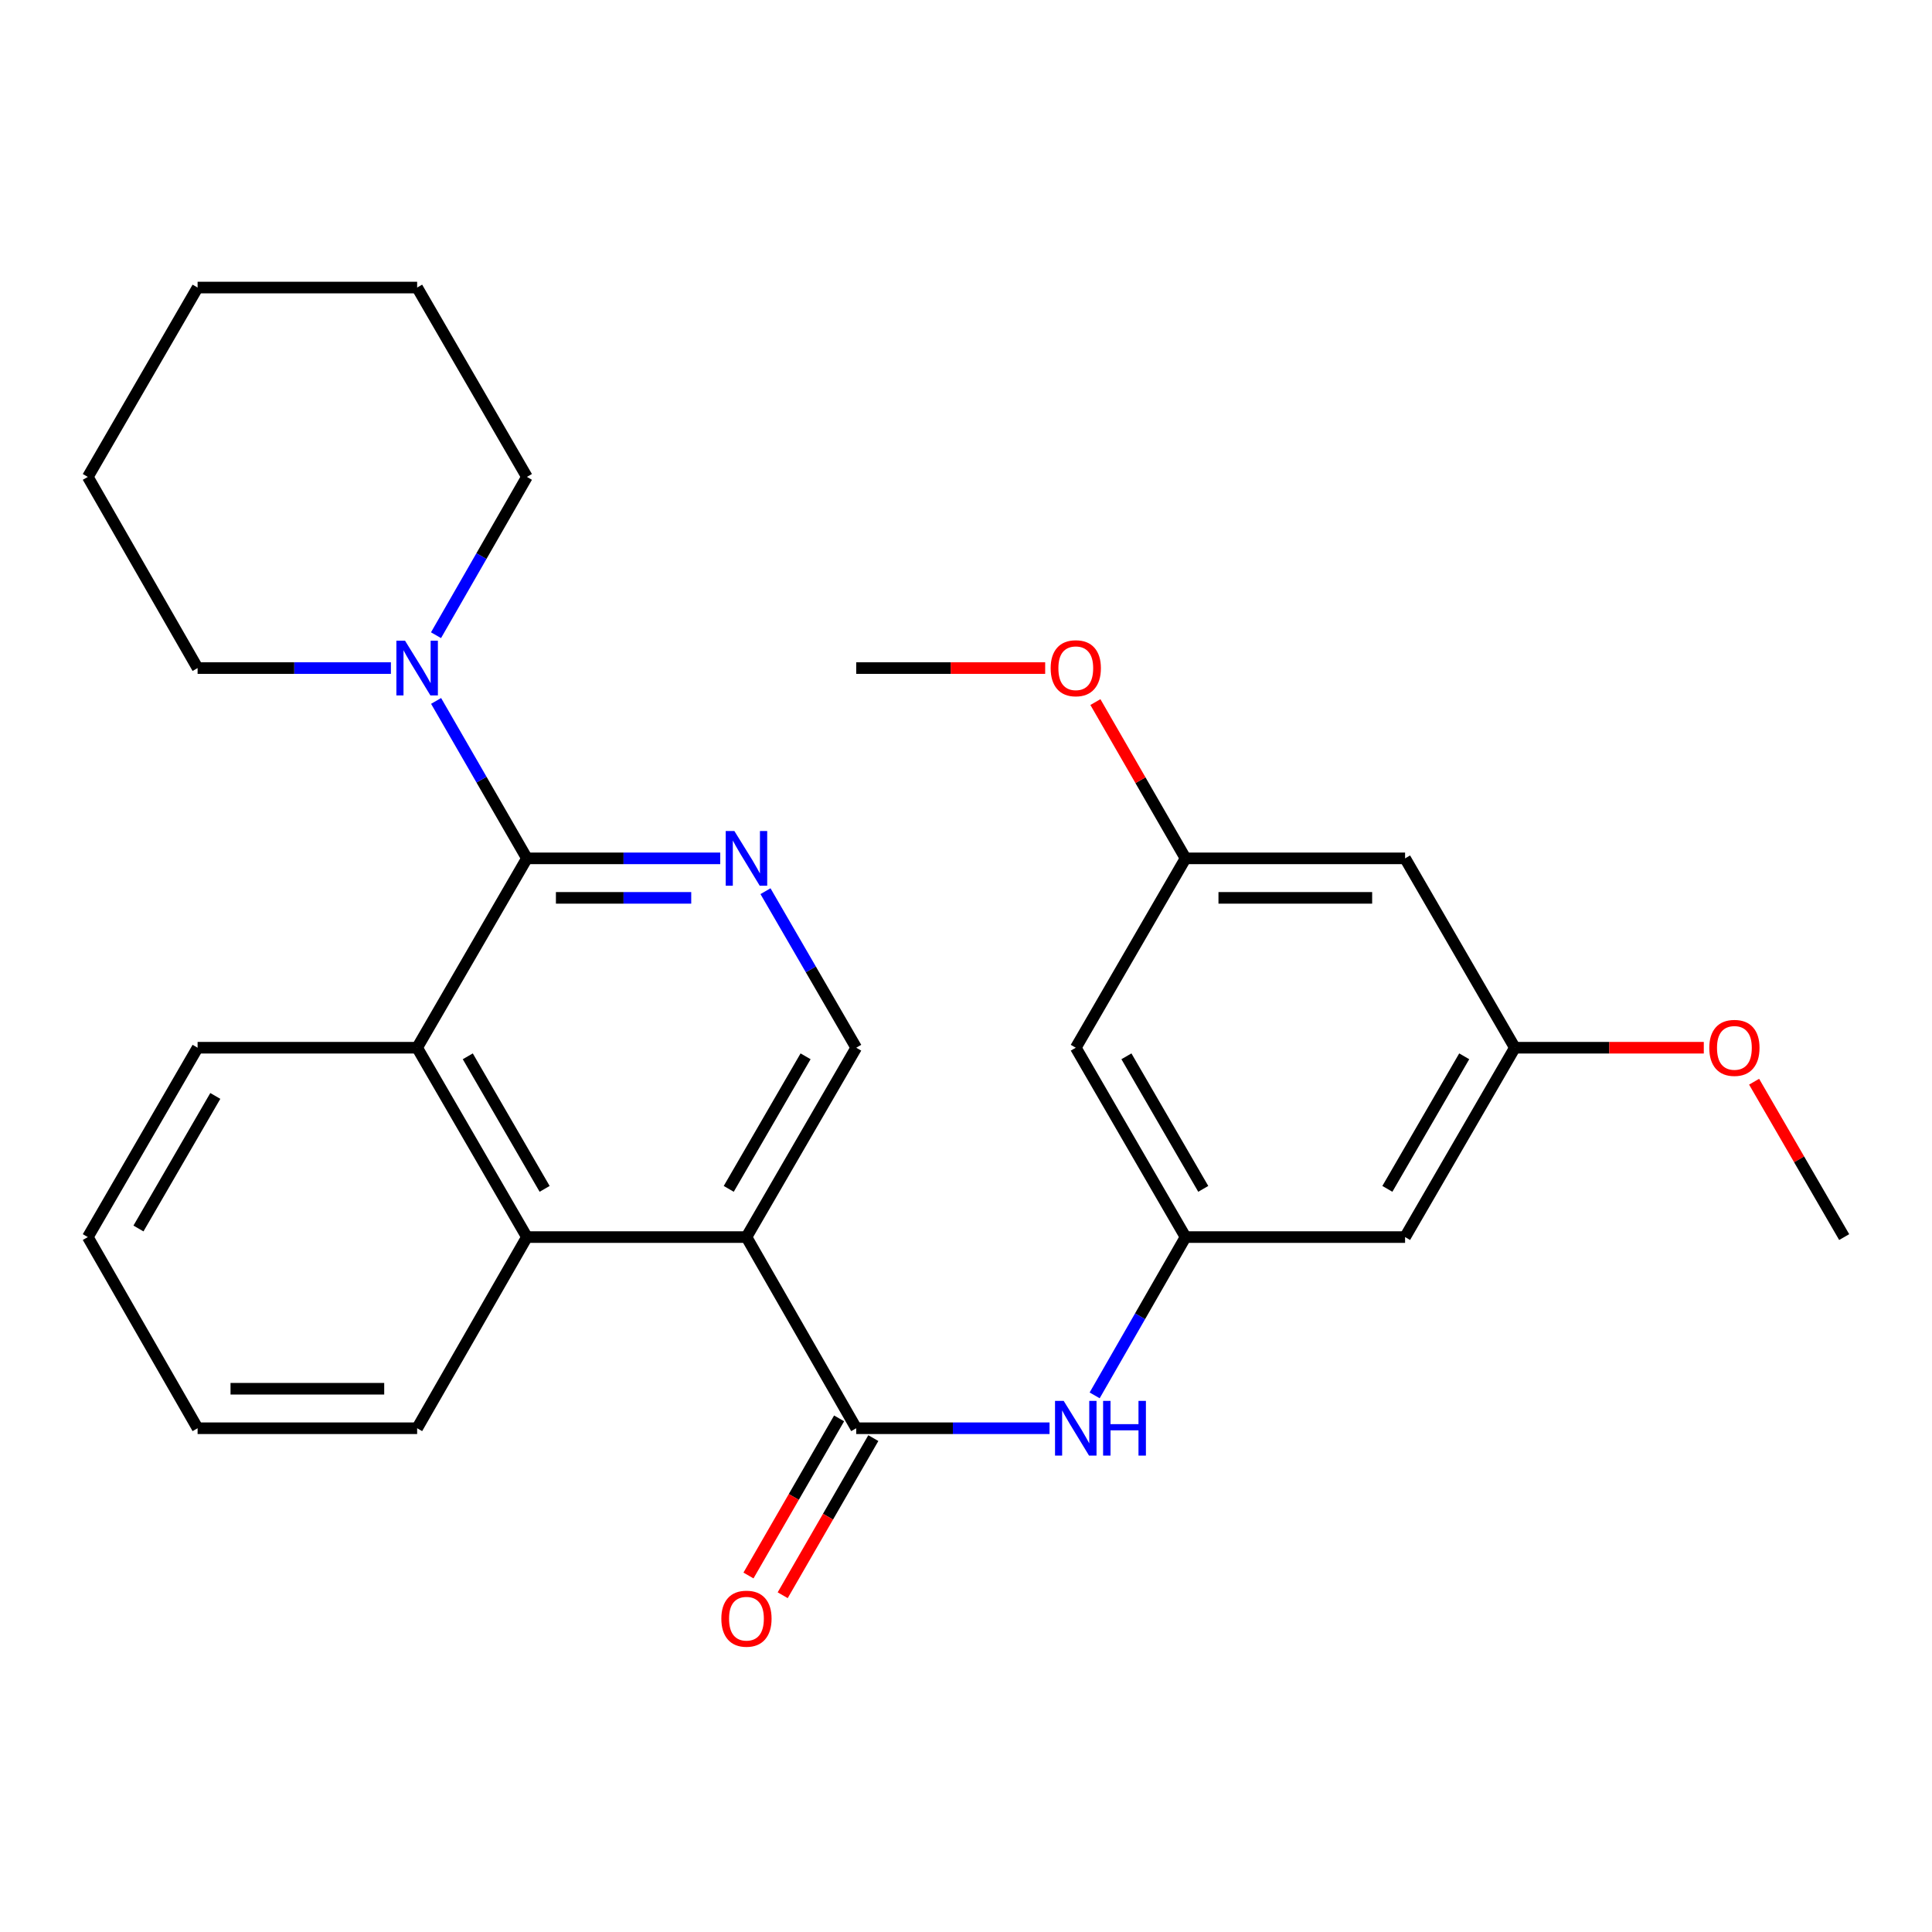 <?xml version='1.0' encoding='iso-8859-1'?>
<svg version='1.1' baseProfile='full'
              xmlns='http://www.w3.org/2000/svg'
                      xmlns:rdkit='http://www.rdkit.org/xml'
                      xmlns:xlink='http://www.w3.org/1999/xlink'
                  xml:space='preserve'
width='1000px' height='1000px' viewBox='0 0 1000 1000'>
<!-- END OF HEADER -->
<rect style='opacity:1.0;fill:#FFFFFF;stroke:none' width='1000' height='1000' x='0' y='0'> </rect>
<path class='bond-1' d='M 386.366,640.311 L 443.178,739.256' style='fill:none;fill-rule:evenodd;stroke:#000000;stroke-width:6px;stroke-linecap:butt;stroke-linejoin:miter;stroke-opacity:1' />
<path class='bond-3' d='M 386.366,640.311 L 272.733,640.311' style='fill:none;fill-rule:evenodd;stroke:#000000;stroke-width:6px;stroke-linecap:butt;stroke-linejoin:miter;stroke-opacity:1' />
<path class='bond-6' d='M 386.366,640.311 L 443.178,542.298' style='fill:none;fill-rule:evenodd;stroke:#000000;stroke-width:6px;stroke-linecap:butt;stroke-linejoin:miter;stroke-opacity:1' />
<path class='bond-6' d='M 377.197,615.355 L 416.965,546.746' style='fill:none;fill-rule:evenodd;stroke:#000000;stroke-width:6px;stroke-linecap:butt;stroke-linejoin:miter;stroke-opacity:1' />
<path class='bond-0' d='M 272.733,444.284 L 322.759,444.284' style='fill:none;fill-rule:evenodd;stroke:#000000;stroke-width:6px;stroke-linecap:butt;stroke-linejoin:miter;stroke-opacity:1' />
<path class='bond-0' d='M 322.759,444.284 L 372.786,444.284' style='fill:none;fill-rule:evenodd;stroke:#0000FF;stroke-width:6px;stroke-linecap:butt;stroke-linejoin:miter;stroke-opacity:1' />
<path class='bond-0' d='M 287.741,464.732 L 322.759,464.732' style='fill:none;fill-rule:evenodd;stroke:#000000;stroke-width:6px;stroke-linecap:butt;stroke-linejoin:miter;stroke-opacity:1' />
<path class='bond-0' d='M 322.759,464.732 L 357.778,464.732' style='fill:none;fill-rule:evenodd;stroke:#0000FF;stroke-width:6px;stroke-linecap:butt;stroke-linejoin:miter;stroke-opacity:1' />
<path class='bond-5' d='M 272.733,444.284 L 249.226,403.54' style='fill:none;fill-rule:evenodd;stroke:#000000;stroke-width:6px;stroke-linecap:butt;stroke-linejoin:miter;stroke-opacity:1' />
<path class='bond-5' d='M 249.226,403.54 L 225.72,362.796' style='fill:none;fill-rule:evenodd;stroke:#0000FF;stroke-width:6px;stroke-linecap:butt;stroke-linejoin:miter;stroke-opacity:1' />
<path class='bond-28' d='M 272.733,444.284 L 215.911,542.298' style='fill:none;fill-rule:evenodd;stroke:#000000;stroke-width:6px;stroke-linecap:butt;stroke-linejoin:miter;stroke-opacity:1' />
<path class='bond-7' d='M 443.178,739.256 L 493.209,739.256' style='fill:none;fill-rule:evenodd;stroke:#000000;stroke-width:6px;stroke-linecap:butt;stroke-linejoin:miter;stroke-opacity:1' />
<path class='bond-7' d='M 493.209,739.256 L 543.241,739.256' style='fill:none;fill-rule:evenodd;stroke:#0000FF;stroke-width:6px;stroke-linecap:butt;stroke-linejoin:miter;stroke-opacity:1' />
<path class='bond-9' d='M 434.321,734.148 L 410.866,774.812' style='fill:none;fill-rule:evenodd;stroke:#000000;stroke-width:6px;stroke-linecap:butt;stroke-linejoin:miter;stroke-opacity:1' />
<path class='bond-9' d='M 410.866,774.812 L 387.41,815.476' style='fill:none;fill-rule:evenodd;stroke:#FF0000;stroke-width:6px;stroke-linecap:butt;stroke-linejoin:miter;stroke-opacity:1' />
<path class='bond-9' d='M 452.034,744.365 L 428.578,785.029' style='fill:none;fill-rule:evenodd;stroke:#000000;stroke-width:6px;stroke-linecap:butt;stroke-linejoin:miter;stroke-opacity:1' />
<path class='bond-9' d='M 428.578,785.029 L 405.122,825.693' style='fill:none;fill-rule:evenodd;stroke:#FF0000;stroke-width:6px;stroke-linecap:butt;stroke-linejoin:miter;stroke-opacity:1' />
<path class='bond-2' d='M 396.216,461.276 L 419.697,501.787' style='fill:none;fill-rule:evenodd;stroke:#0000FF;stroke-width:6px;stroke-linecap:butt;stroke-linejoin:miter;stroke-opacity:1' />
<path class='bond-2' d='M 419.697,501.787 L 443.178,542.298' style='fill:none;fill-rule:evenodd;stroke:#000000;stroke-width:6px;stroke-linecap:butt;stroke-linejoin:miter;stroke-opacity:1' />
<path class='bond-4' d='M 272.733,640.311 L 215.911,542.298' style='fill:none;fill-rule:evenodd;stroke:#000000;stroke-width:6px;stroke-linecap:butt;stroke-linejoin:miter;stroke-opacity:1' />
<path class='bond-4' d='M 281.9,615.354 L 242.124,546.744' style='fill:none;fill-rule:evenodd;stroke:#000000;stroke-width:6px;stroke-linecap:butt;stroke-linejoin:miter;stroke-opacity:1' />
<path class='bond-19' d='M 272.733,640.311 L 215.911,739.256' style='fill:none;fill-rule:evenodd;stroke:#000000;stroke-width:6px;stroke-linecap:butt;stroke-linejoin:miter;stroke-opacity:1' />
<path class='bond-20' d='M 215.911,542.298 L 102.277,542.298' style='fill:none;fill-rule:evenodd;stroke:#000000;stroke-width:6px;stroke-linecap:butt;stroke-linejoin:miter;stroke-opacity:1' />
<path class='bond-17' d='M 202.33,345.793 L 152.303,345.793' style='fill:none;fill-rule:evenodd;stroke:#0000FF;stroke-width:6px;stroke-linecap:butt;stroke-linejoin:miter;stroke-opacity:1' />
<path class='bond-17' d='M 152.303,345.793 L 102.277,345.793' style='fill:none;fill-rule:evenodd;stroke:#000000;stroke-width:6px;stroke-linecap:butt;stroke-linejoin:miter;stroke-opacity:1' />
<path class='bond-18' d='M 225.68,328.781 L 249.207,287.815' style='fill:none;fill-rule:evenodd;stroke:#0000FF;stroke-width:6px;stroke-linecap:butt;stroke-linejoin:miter;stroke-opacity:1' />
<path class='bond-18' d='M 249.207,287.815 L 272.733,246.848' style='fill:none;fill-rule:evenodd;stroke:#000000;stroke-width:6px;stroke-linecap:butt;stroke-linejoin:miter;stroke-opacity:1' />
<path class='bond-8' d='M 566.59,722.244 L 590.112,681.278' style='fill:none;fill-rule:evenodd;stroke:#0000FF;stroke-width:6px;stroke-linecap:butt;stroke-linejoin:miter;stroke-opacity:1' />
<path class='bond-8' d='M 590.112,681.278 L 613.634,640.311' style='fill:none;fill-rule:evenodd;stroke:#000000;stroke-width:6px;stroke-linecap:butt;stroke-linejoin:miter;stroke-opacity:1' />
<path class='bond-10' d='M 613.634,640.311 L 556.822,542.298' style='fill:none;fill-rule:evenodd;stroke:#000000;stroke-width:6px;stroke-linecap:butt;stroke-linejoin:miter;stroke-opacity:1' />
<path class='bond-10' d='M 622.803,615.355 L 583.035,546.746' style='fill:none;fill-rule:evenodd;stroke:#000000;stroke-width:6px;stroke-linecap:butt;stroke-linejoin:miter;stroke-opacity:1' />
<path class='bond-11' d='M 613.634,640.311 L 727.267,640.311' style='fill:none;fill-rule:evenodd;stroke:#000000;stroke-width:6px;stroke-linecap:butt;stroke-linejoin:miter;stroke-opacity:1' />
<path class='bond-12' d='M 556.822,542.298 L 613.634,444.284' style='fill:none;fill-rule:evenodd;stroke:#000000;stroke-width:6px;stroke-linecap:butt;stroke-linejoin:miter;stroke-opacity:1' />
<path class='bond-13' d='M 727.267,640.311 L 784.089,542.298' style='fill:none;fill-rule:evenodd;stroke:#000000;stroke-width:6px;stroke-linecap:butt;stroke-linejoin:miter;stroke-opacity:1' />
<path class='bond-13' d='M 718.1,615.354 L 757.876,546.744' style='fill:none;fill-rule:evenodd;stroke:#000000;stroke-width:6px;stroke-linecap:butt;stroke-linejoin:miter;stroke-opacity:1' />
<path class='bond-15' d='M 613.634,444.284 L 590.305,403.84' style='fill:none;fill-rule:evenodd;stroke:#000000;stroke-width:6px;stroke-linecap:butt;stroke-linejoin:miter;stroke-opacity:1' />
<path class='bond-15' d='M 590.305,403.84 L 566.976,363.396' style='fill:none;fill-rule:evenodd;stroke:#FF0000;stroke-width:6px;stroke-linecap:butt;stroke-linejoin:miter;stroke-opacity:1' />
<path class='bond-30' d='M 613.634,444.284 L 727.267,444.284' style='fill:none;fill-rule:evenodd;stroke:#000000;stroke-width:6px;stroke-linecap:butt;stroke-linejoin:miter;stroke-opacity:1' />
<path class='bond-30' d='M 630.679,464.732 L 710.222,464.732' style='fill:none;fill-rule:evenodd;stroke:#000000;stroke-width:6px;stroke-linecap:butt;stroke-linejoin:miter;stroke-opacity:1' />
<path class='bond-14' d='M 784.089,542.298 L 727.267,444.284' style='fill:none;fill-rule:evenodd;stroke:#000000;stroke-width:6px;stroke-linecap:butt;stroke-linejoin:miter;stroke-opacity:1' />
<path class='bond-16' d='M 784.089,542.298 L 832.986,542.298' style='fill:none;fill-rule:evenodd;stroke:#000000;stroke-width:6px;stroke-linecap:butt;stroke-linejoin:miter;stroke-opacity:1' />
<path class='bond-16' d='M 832.986,542.298 L 881.882,542.298' style='fill:none;fill-rule:evenodd;stroke:#FF0000;stroke-width:6px;stroke-linecap:butt;stroke-linejoin:miter;stroke-opacity:1' />
<path class='bond-22' d='M 540.981,345.793 L 492.079,345.793' style='fill:none;fill-rule:evenodd;stroke:#FF0000;stroke-width:6px;stroke-linecap:butt;stroke-linejoin:miter;stroke-opacity:1' />
<path class='bond-22' d='M 492.079,345.793 L 443.178,345.793' style='fill:none;fill-rule:evenodd;stroke:#000000;stroke-width:6px;stroke-linecap:butt;stroke-linejoin:miter;stroke-opacity:1' />
<path class='bond-21' d='M 907.922,559.89 L 931.234,600.101' style='fill:none;fill-rule:evenodd;stroke:#FF0000;stroke-width:6px;stroke-linecap:butt;stroke-linejoin:miter;stroke-opacity:1' />
<path class='bond-21' d='M 931.234,600.101 L 954.545,640.311' style='fill:none;fill-rule:evenodd;stroke:#000000;stroke-width:6px;stroke-linecap:butt;stroke-linejoin:miter;stroke-opacity:1' />
<path class='bond-24' d='M 102.277,345.793 L 45.455,246.848' style='fill:none;fill-rule:evenodd;stroke:#000000;stroke-width:6px;stroke-linecap:butt;stroke-linejoin:miter;stroke-opacity:1' />
<path class='bond-23' d='M 272.733,246.848 L 215.911,148.835' style='fill:none;fill-rule:evenodd;stroke:#000000;stroke-width:6px;stroke-linecap:butt;stroke-linejoin:miter;stroke-opacity:1' />
<path class='bond-26' d='M 215.911,739.256 L 102.277,739.256' style='fill:none;fill-rule:evenodd;stroke:#000000;stroke-width:6px;stroke-linecap:butt;stroke-linejoin:miter;stroke-opacity:1' />
<path class='bond-26' d='M 198.865,718.809 L 119.322,718.809' style='fill:none;fill-rule:evenodd;stroke:#000000;stroke-width:6px;stroke-linecap:butt;stroke-linejoin:miter;stroke-opacity:1' />
<path class='bond-29' d='M 102.277,542.298 L 45.455,640.311' style='fill:none;fill-rule:evenodd;stroke:#000000;stroke-width:6px;stroke-linecap:butt;stroke-linejoin:miter;stroke-opacity:1' />
<path class='bond-29' d='M 111.444,567.255 L 71.668,635.865' style='fill:none;fill-rule:evenodd;stroke:#000000;stroke-width:6px;stroke-linecap:butt;stroke-linejoin:miter;stroke-opacity:1' />
<path class='bond-27' d='M 215.911,148.835 L 102.277,148.835' style='fill:none;fill-rule:evenodd;stroke:#000000;stroke-width:6px;stroke-linecap:butt;stroke-linejoin:miter;stroke-opacity:1' />
<path class='bond-31' d='M 45.455,246.848 L 102.277,148.835' style='fill:none;fill-rule:evenodd;stroke:#000000;stroke-width:6px;stroke-linecap:butt;stroke-linejoin:miter;stroke-opacity:1' />
<path class='bond-25' d='M 45.455,640.311 L 102.277,739.256' style='fill:none;fill-rule:evenodd;stroke:#000000;stroke-width:6px;stroke-linecap:butt;stroke-linejoin:miter;stroke-opacity:1' />
<path  class='atom-3' d='M 380.106 430.124
L 389.386 445.124
Q 390.306 446.604, 391.786 449.284
Q 393.266 451.964, 393.346 452.124
L 393.346 430.124
L 397.106 430.124
L 397.106 458.444
L 393.226 458.444
L 383.266 442.044
Q 382.106 440.124, 380.866 437.924
Q 379.666 435.724, 379.306 435.044
L 379.306 458.444
L 375.626 458.444
L 375.626 430.124
L 380.106 430.124
' fill='#0000FF'/>
<path  class='atom-6' d='M 209.651 331.633
L 218.931 346.633
Q 219.851 348.113, 221.331 350.793
Q 222.811 353.473, 222.891 353.633
L 222.891 331.633
L 226.651 331.633
L 226.651 359.953
L 222.771 359.953
L 212.811 343.553
Q 211.651 341.633, 210.411 339.433
Q 209.211 337.233, 208.851 336.553
L 208.851 359.953
L 205.171 359.953
L 205.171 331.633
L 209.651 331.633
' fill='#0000FF'/>
<path  class='atom-8' d='M 550.562 725.096
L 559.842 740.096
Q 560.762 741.576, 562.242 744.256
Q 563.722 746.936, 563.802 747.096
L 563.802 725.096
L 567.562 725.096
L 567.562 753.416
L 563.682 753.416
L 553.722 737.016
Q 552.562 735.096, 551.322 732.896
Q 550.122 730.696, 549.762 730.016
L 549.762 753.416
L 546.082 753.416
L 546.082 725.096
L 550.562 725.096
' fill='#0000FF'/>
<path  class='atom-8' d='M 570.962 725.096
L 574.802 725.096
L 574.802 737.136
L 589.282 737.136
L 589.282 725.096
L 593.122 725.096
L 593.122 753.416
L 589.282 753.416
L 589.282 740.336
L 574.802 740.336
L 574.802 753.416
L 570.962 753.416
L 570.962 725.096
' fill='#0000FF'/>
<path  class='atom-10' d='M 373.366 837.827
Q 373.366 831.027, 376.726 827.227
Q 380.086 823.427, 386.366 823.427
Q 392.646 823.427, 396.006 827.227
Q 399.366 831.027, 399.366 837.827
Q 399.366 844.707, 395.966 848.627
Q 392.566 852.507, 386.366 852.507
Q 380.126 852.507, 376.726 848.627
Q 373.366 844.747, 373.366 837.827
M 386.366 849.307
Q 390.686 849.307, 393.006 846.427
Q 395.366 843.507, 395.366 837.827
Q 395.366 832.267, 393.006 829.467
Q 390.686 826.627, 386.366 826.627
Q 382.046 826.627, 379.686 829.427
Q 377.366 832.227, 377.366 837.827
Q 377.366 843.547, 379.686 846.427
Q 382.046 849.307, 386.366 849.307
' fill='#FF0000'/>
<path  class='atom-16' d='M 543.822 345.873
Q 543.822 339.073, 547.182 335.273
Q 550.542 331.473, 556.822 331.473
Q 563.102 331.473, 566.462 335.273
Q 569.822 339.073, 569.822 345.873
Q 569.822 352.753, 566.422 356.673
Q 563.022 360.553, 556.822 360.553
Q 550.582 360.553, 547.182 356.673
Q 543.822 352.793, 543.822 345.873
M 556.822 357.353
Q 561.142 357.353, 563.462 354.473
Q 565.822 351.553, 565.822 345.873
Q 565.822 340.313, 563.462 337.513
Q 561.142 334.673, 556.822 334.673
Q 552.502 334.673, 550.142 337.473
Q 547.822 340.273, 547.822 345.873
Q 547.822 351.593, 550.142 354.473
Q 552.502 357.353, 556.822 357.353
' fill='#FF0000'/>
<path  class='atom-17' d='M 884.723 542.378
Q 884.723 535.578, 888.083 531.778
Q 891.443 527.978, 897.723 527.978
Q 904.003 527.978, 907.363 531.778
Q 910.723 535.578, 910.723 542.378
Q 910.723 549.258, 907.323 553.178
Q 903.923 557.058, 897.723 557.058
Q 891.483 557.058, 888.083 553.178
Q 884.723 549.298, 884.723 542.378
M 897.723 553.858
Q 902.043 553.858, 904.363 550.978
Q 906.723 548.058, 906.723 542.378
Q 906.723 536.818, 904.363 534.018
Q 902.043 531.178, 897.723 531.178
Q 893.403 531.178, 891.043 533.978
Q 888.723 536.778, 888.723 542.378
Q 888.723 548.098, 891.043 550.978
Q 893.403 553.858, 897.723 553.858
' fill='#FF0000'/>
</svg>
